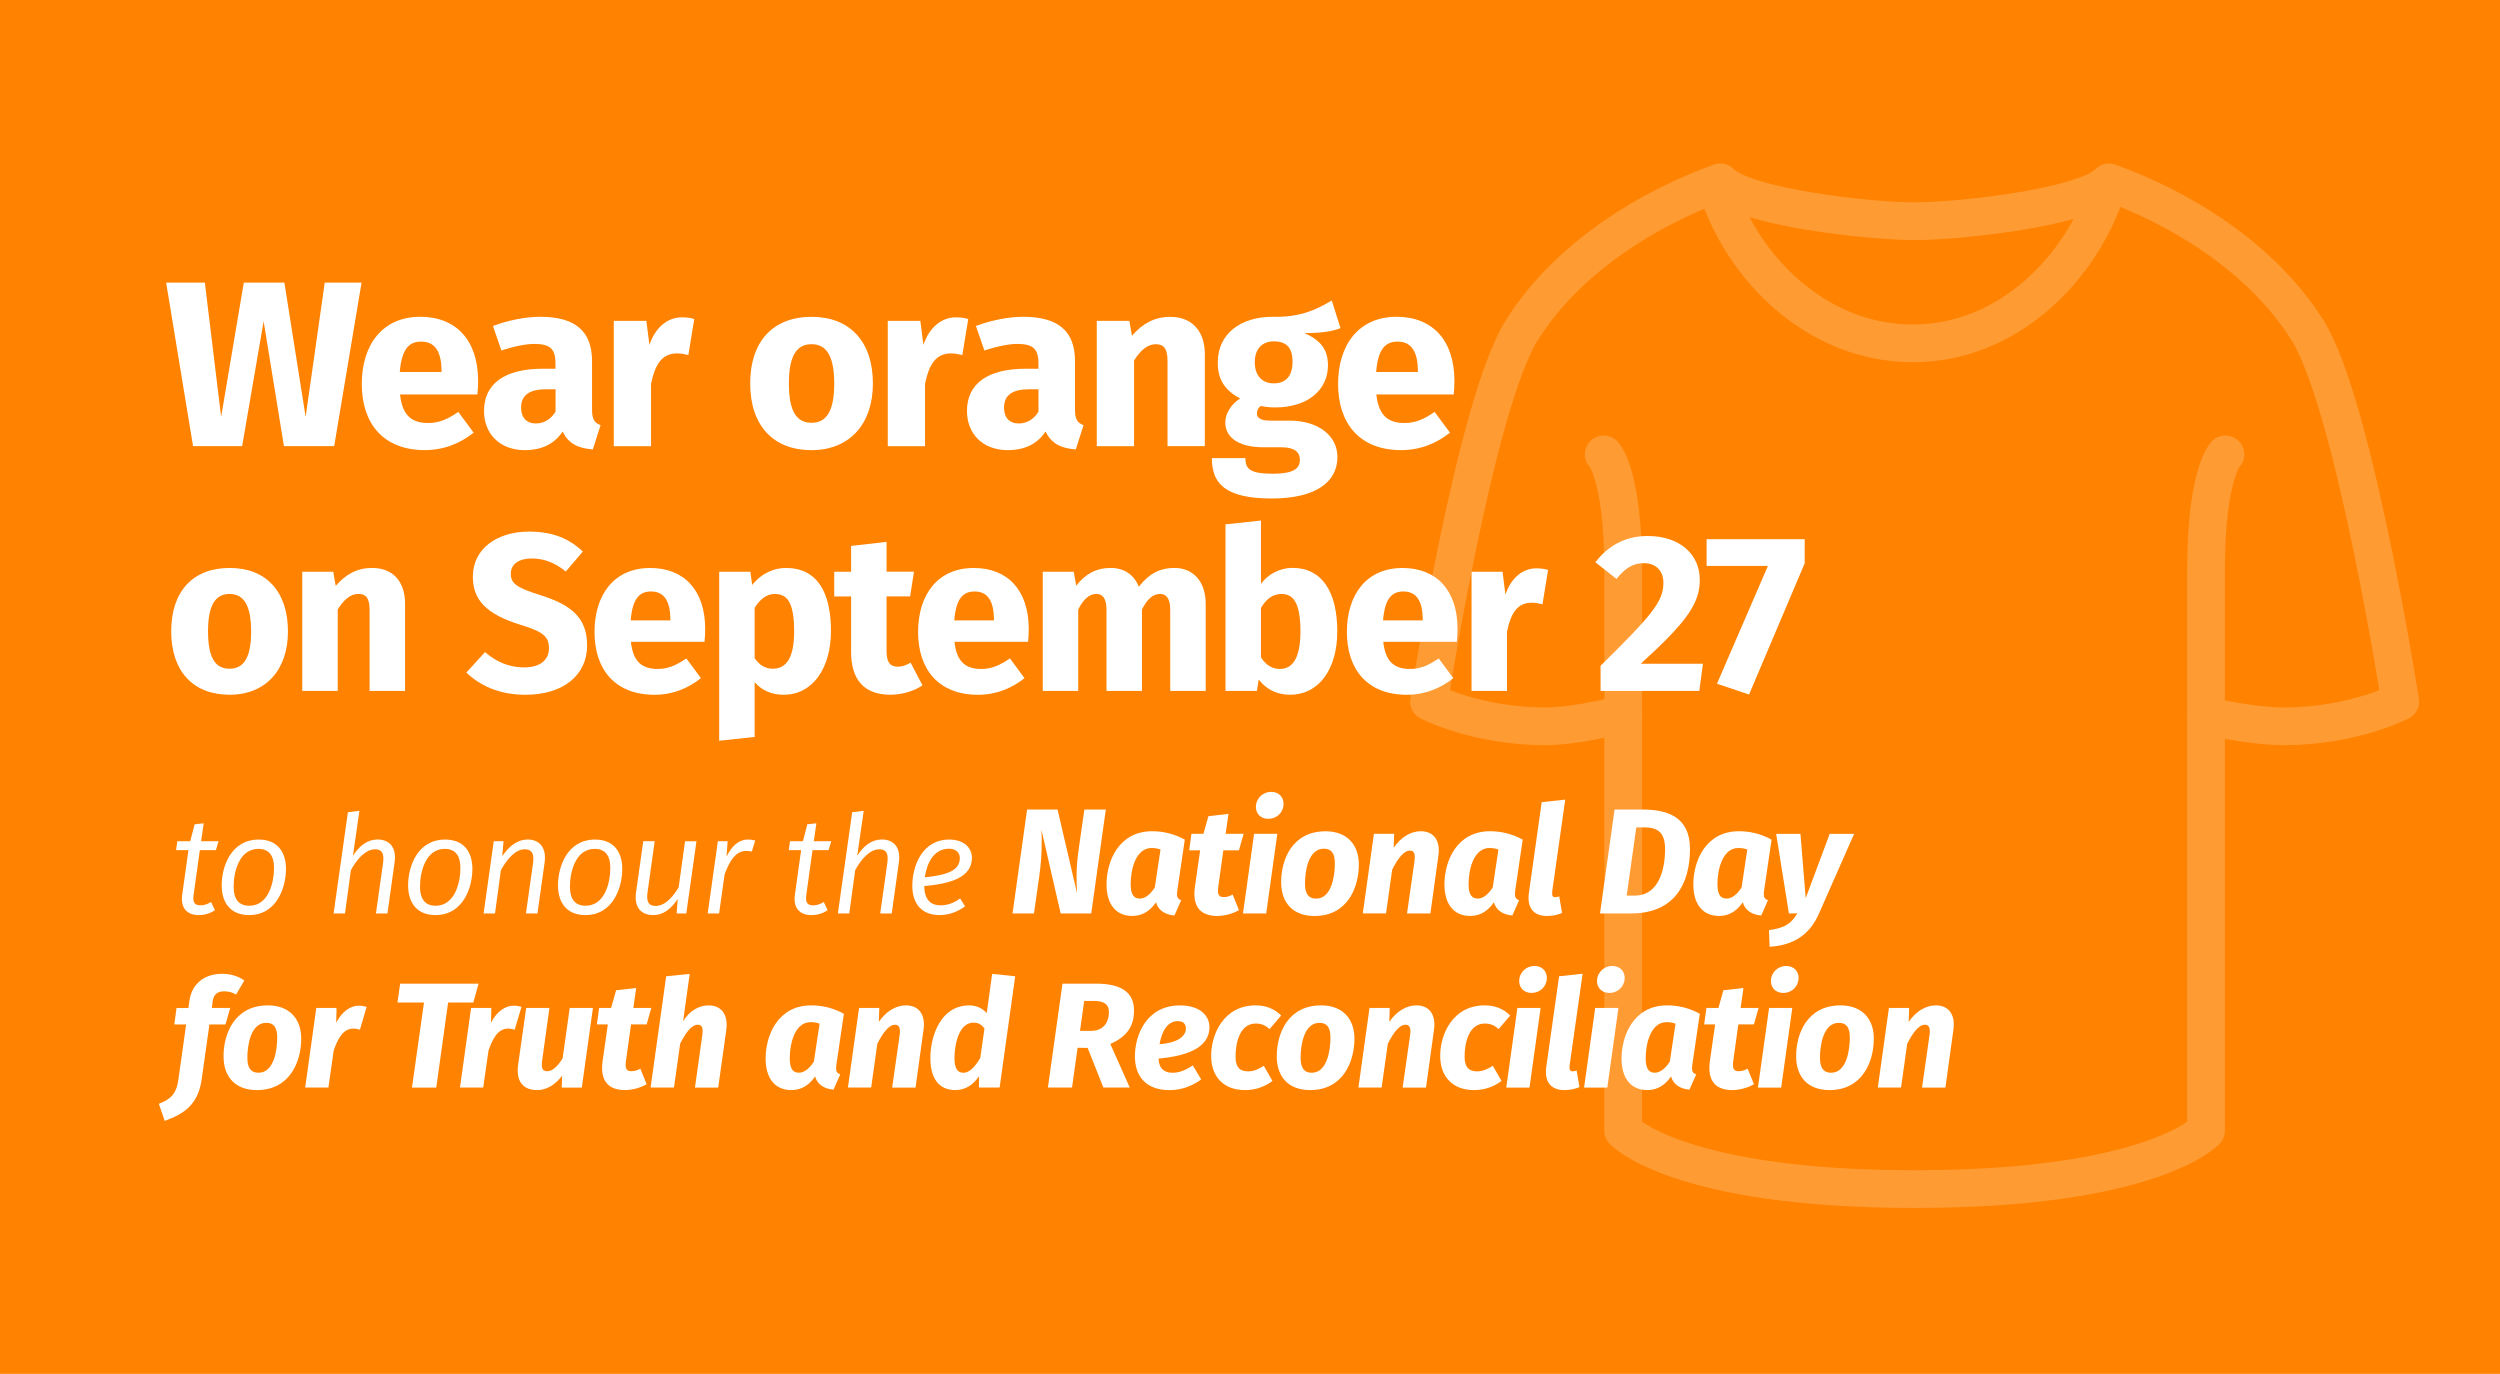 <?xml version="1.0" encoding="UTF-8"?><svg id="CONNECT_tile_safe_area" xmlns="http://www.w3.org/2000/svg" viewBox="0 0 666 366"><defs><style>.cls-1{fill:#ff8200;}.cls-1,.cls-2{stroke-width:0px;}.cls-2{fill:#fff;}.cls-3{fill:none;stroke:#ff9b33;stroke-linecap:round;stroke-linejoin:round;stroke-width:10.05px;}</style></defs><rect class="cls-1" width="666" height="366"/><path class="cls-3" d="M587.68,190.63c4.87,1.16,13.77,2.86,20.7,2.86,18.48,0,31.05-6.59,31.05-6.59,0,0-12.32-79.04-24.64-98.8-12.32-19.76-34.5-32.93-52.98-39.52-6.16,6.59-39.43,10.35-51.75,10.35s-45.59-3.76-51.75-10.35c-18.48,6.59-40.66,19.76-52.98,39.52-12.32,19.76-24.64,98.8-24.64,98.8,0,0,12.57,6.59,31.05,6.59,6.93,0,15.83-2.08,20.7-3.23"/><path class="cls-3" d="M592.86,121.04s-5.18,5.18-5.18,31.05v149.15s-14.32,15.53-77.63,15.53-77.63-15.53-77.63-15.53v-149.15c0-25.88-5.18-31.05-5.18-31.05"/><path class="cls-3" d="M561.31,50.07c-6.47,20.7-25.88,41.4-51.75,41.4s-45.59-20.52-52.06-41.22"/><path class="cls-2" d="M89.03,118.85h-13.39l-5.41-33.26-5.72,33.26h-13.08l-7.17-43.57h10.31l4.34,35.77,6.04-35.77h10.81l5.66,35.77,5.09-35.77h9.81l-7.29,43.57Z"/><path class="cls-2" d="M127.19,105.08h-20.62c.63,5.97,3.46,7.61,7.54,7.61,2.7,0,5.09-.94,7.98-2.96l4.09,5.53c-3.33,2.64-7.61,4.65-13.01,4.65-11.13,0-16.79-7.17-16.79-17.6s5.47-17.92,15.59-17.92c9.56,0,15.4,6.29,15.4,17.1,0,1.07-.06,2.58-.19,3.58ZM117.63,98.67c-.06-4.53-1.45-7.67-5.41-7.67-3.33,0-5.22,2.07-5.72,8.11h11.13v-.44Z"/><path class="cls-2" d="M160,113.25l-2.07,6.48c-3.9-.31-6.48-1.51-8.05-4.78-2.39,3.65-6.1,4.97-10.06,4.97-6.66,0-10.88-4.34-10.88-10.44,0-7.29,5.53-11.25,15.65-11.25h3.39v-1.45c0-3.96-1.57-5.16-5.66-5.16-2.14,0-5.41.63-8.74,1.76l-2.26-6.54c4.21-1.57,8.8-2.45,12.57-2.45,9.68,0,13.83,4.09,13.83,11.82v12.95c0,2.58.69,3.52,2.26,4.09ZM148,109.67v-5.97h-2.45c-4.53,0-6.73,1.57-6.73,4.9,0,2.64,1.45,4.21,3.9,4.21,2.26,0,4.09-1.19,5.28-3.14Z"/><path class="cls-2" d="M184.95,84.97l-1.57,9.62c-1.07-.25-1.89-.44-3.02-.44-4.09,0-5.85,3.02-6.92,8.05v16.66h-9.93v-33.38h8.68l.82,6.41c1.51-4.59,4.78-7.35,8.61-7.35,1.26,0,2.26.13,3.33.44Z"/><path class="cls-2" d="M232.54,102.19c0,10.69-6.16,17.73-16.35,17.73s-16.34-6.54-16.34-17.79,6.16-17.73,16.34-17.73,16.35,6.54,16.35,17.79ZM210.16,102.13c0,7.42,2.01,10.5,6.04,10.5s6.04-3.21,6.04-10.44-2.01-10.5-6.04-10.5-6.04,3.21-6.04,10.44Z"/><path class="cls-2" d="M257.94,84.97l-1.57,9.62c-1.07-.25-1.89-.44-3.02-.44-4.09,0-5.85,3.02-6.92,8.05v16.66h-9.93v-33.38h8.68l.82,6.41c1.51-4.59,4.78-7.35,8.61-7.35,1.26,0,2.26.13,3.33.44Z"/><path class="cls-2" d="M288.66,113.25l-2.07,6.48c-3.9-.31-6.48-1.51-8.05-4.78-2.39,3.65-6.1,4.97-10.06,4.97-6.66,0-10.88-4.34-10.88-10.44,0-7.29,5.53-11.25,15.65-11.25h3.39v-1.45c0-3.96-1.57-5.16-5.66-5.16-2.14,0-5.41.63-8.74,1.76l-2.26-6.54c4.21-1.57,8.8-2.45,12.57-2.45,9.68,0,13.83,4.09,13.83,11.82v12.95c0,2.58.69,3.52,2.26,4.09ZM276.65,109.67v-5.97h-2.45c-4.53,0-6.73,1.57-6.73,4.9,0,2.64,1.45,4.21,3.9,4.21,2.26,0,4.09-1.19,5.28-3.14Z"/><path class="cls-2" d="M320.96,94.46v24.39h-9.93v-22.69c0-3.52-1.19-4.46-3.14-4.46-2.2,0-4.02,1.57-5.78,4.34v22.82h-9.93v-33.38h8.68l.69,3.96c2.83-3.27,6.04-5.03,10.18-5.03,5.78,0,9.24,3.71,9.24,10.06Z"/><path class="cls-2" d="M357.1,87.42c-2.33.94-5.41,1.32-9.62,1.32,4.21,1.82,6.29,4.27,6.29,8.61,0,6.48-5.34,11.19-14.02,11.19-1.38,0-2.64-.13-3.83-.38-.69.38-1.07,1.13-1.07,1.89,0,1.01.44,2.01,3.65,2.01h5.03c7.79,0,12.76,4.09,12.76,9.68,0,6.85-6.04,11.06-17.48,11.06-12.64,0-15.97-4.15-15.97-10.75h8.93c0,2.89,1.26,4.15,7.29,4.15s7.23-1.63,7.23-3.77c0-1.95-1.45-3.27-4.78-3.27h-4.84c-7.29,0-10.25-3.02-10.25-6.6,0-2.45,1.57-4.9,3.96-6.41-4.27-2.26-5.97-5.22-5.97-9.56,0-7.54,5.91-12.2,14.65-12.2,7.42.19,11.69-1.95,15.72-4.34l2.33,7.36ZM334.27,96.47c0,3.65,2.01,5.66,5.03,5.66,3.27,0,5.03-1.95,5.03-5.78s-1.7-5.41-5.03-5.41c-3.08,0-5.03,2.07-5.03,5.53Z"/><path class="cls-2" d="M387.28,105.08h-20.62c.63,5.97,3.46,7.61,7.54,7.61,2.7,0,5.09-.94,7.98-2.96l4.09,5.53c-3.33,2.64-7.61,4.65-13.01,4.65-11.13,0-16.79-7.17-16.79-17.6s5.47-17.92,15.59-17.92c9.56,0,15.4,6.29,15.4,17.1,0,1.07-.06,2.58-.19,3.58ZM377.73,98.67c-.06-4.53-1.45-7.67-5.41-7.67-3.33,0-5.22,2.07-5.72,8.11h11.13v-.44Z"/><path class="cls-2" d="M76.71,168.22c0,10.17-5.86,16.86-15.55,16.86s-15.55-6.22-15.55-16.92,5.86-16.86,15.55-16.86,15.55,6.22,15.55,16.92ZM55.42,168.16c0,7.06,1.91,9.99,5.74,9.99s5.74-3.05,5.74-9.93-1.91-9.99-5.74-9.99-5.74,3.05-5.74,9.93Z"/><path class="cls-2" d="M107.91,160.86v23.2h-9.45v-21.59c0-3.35-1.14-4.25-2.99-4.25-2.09,0-3.83,1.49-5.5,4.13v21.71h-9.45v-31.75h8.25l.66,3.77c2.69-3.11,5.74-4.78,9.69-4.78,5.5,0,8.79,3.53,8.79,9.57Z"/><path class="cls-2" d="M155.27,146.93l-4.54,5.32c-2.87-2.33-5.74-3.47-9.09-3.47s-5.56,1.44-5.56,4.07,1.55,3.71,8.01,5.74c7.83,2.51,12.32,5.74,12.32,13.4s-6.1,13.1-16.44,13.1c-7.18,0-12.32-2.63-15.73-5.92l4.96-5.44c3.05,2.57,6.34,4.07,10.46,4.07s6.58-1.91,6.58-5.08-1.55-4.43-7.59-6.28c-9.27-2.87-12.68-6.7-12.68-12.86,0-7.3,6.34-11.96,14.95-11.96,6.34,0,10.7,1.85,14.35,5.32Z"/><path class="cls-2" d="M187.68,170.97h-19.61c.6,5.68,3.29,7.24,7.18,7.24,2.57,0,4.84-.9,7.59-2.81l3.89,5.26c-3.17,2.51-7.24,4.43-12.38,4.43-10.58,0-15.97-6.82-15.97-16.74s5.2-17.04,14.83-17.04c9.09,0,14.65,5.98,14.65,16.27,0,1.02-.06,2.45-.18,3.41ZM178.59,164.87c-.06-4.31-1.38-7.3-5.14-7.3-3.17,0-4.96,1.97-5.44,7.71h10.58v-.42Z"/><path class="cls-2" d="M221.37,168.1c0,9.81-4.78,16.98-12.62,16.98-3.11,0-5.74-1.08-7.71-3.35v14.59l-9.45,1.02v-45.03h8.31l.48,3.53c2.63-3.29,6.04-4.54,8.97-4.54,8.37,0,12.02,6.52,12.02,16.8ZM211.56,168.22c0-7.89-1.91-9.99-5.2-9.99-2.03,0-3.95,1.38-5.32,3.71v13.4c1.32,1.91,2.87,2.81,4.84,2.81,3.53,0,5.68-2.81,5.68-9.93Z"/><path class="cls-2" d="M245.75,182.57c-2.39,1.67-5.74,2.51-8.61,2.51-7-.06-10.41-4.01-10.41-11.48v-14.71h-4.49v-6.58h4.49v-6.88l9.45-1.08v7.95h7.3l-1.02,6.58h-6.28v14.59c0,3.05,1.02,4.13,2.99,4.13,1.08,0,2.15-.3,3.41-1.08l3.17,6.04Z"/><path class="cls-2" d="M273.88,170.97h-19.61c.6,5.68,3.29,7.24,7.18,7.24,2.57,0,4.84-.9,7.59-2.81l3.89,5.26c-3.17,2.51-7.24,4.43-12.38,4.43-10.58,0-15.97-6.82-15.97-16.74s5.2-17.04,14.83-17.04c9.09,0,14.65,5.98,14.65,16.27,0,1.02-.06,2.45-.18,3.41ZM264.79,164.87c-.06-4.31-1.38-7.3-5.14-7.3-3.17,0-4.96,1.97-5.44,7.71h10.58v-.42Z"/><path class="cls-2" d="M321.2,160.86v23.2h-9.45v-21.59c0-3.35-1.26-4.25-2.69-4.25-2.03,0-3.47,1.49-4.84,4.13v21.71h-9.45v-21.59c0-3.35-1.26-4.25-2.69-4.25-1.97,0-3.47,1.49-4.84,4.13v21.71h-9.45v-31.75h8.25l.66,3.71c2.45-3.11,5.32-4.72,9.21-4.72,3.53,0,6.22,1.79,7.47,5.02,2.51-3.29,5.44-5.02,9.51-5.02,4.9,0,8.31,3.53,8.31,9.57Z"/><path class="cls-2" d="M356.25,168.22c0,9.81-4.72,16.86-12.62,16.86-3.53,0-6.4-1.5-8.31-4.07l-.48,3.05h-8.37v-44.37l9.45-1.02v16.86c1.85-2.57,5.08-4.25,8.37-4.25,7.83,0,11.96,6.28,11.96,16.92ZM346.44,168.22c0-8.07-2.15-9.99-5.08-9.99-2.27,0-4.07,1.38-5.44,3.71v13.16c1.2,1.97,2.93,3.11,5.02,3.11,3.23,0,5.5-2.57,5.5-9.99Z"/><path class="cls-2" d="M388.11,170.97h-19.61c.6,5.68,3.29,7.24,7.18,7.24,2.57,0,4.84-.9,7.59-2.81l3.89,5.26c-3.17,2.51-7.24,4.43-12.38,4.43-10.58,0-15.97-6.82-15.97-16.74s5.2-17.04,14.83-17.04c9.09,0,14.65,5.98,14.65,16.27,0,1.02-.06,2.45-.18,3.41ZM379.02,164.87c-.06-4.31-1.38-7.3-5.14-7.3-3.17,0-4.96,1.97-5.44,7.71h10.58v-.42Z"/><path class="cls-2" d="M412.41,151.83l-1.49,9.15c-1.02-.24-1.79-.42-2.87-.42-3.89,0-5.56,2.87-6.58,7.65v15.85h-9.45v-31.75h8.25l.78,6.1c1.44-4.37,4.54-7,8.19-7,1.2,0,2.15.12,3.17.42Z"/><path class="cls-2" d="M452.83,154.34c0,6.28-3.11,11-15.73,22.48h16.56l-.96,7.24h-26.31v-6.7c13.57-13.4,16.74-17.04,16.74-22.07,0-3.29-2.03-5.26-5.2-5.26-2.93,0-4.96,1.32-7.3,4.19l-5.62-4.43c3.23-4.25,7.83-7,13.87-7,9.03,0,13.93,5.26,13.93,11.54Z"/><path class="cls-2" d="M480.78,150.04l-14.83,34.98-8.55-2.87,13.57-31.39h-16.33v-7.12h26.13v6.4Z"/><path class="cls-2" d="M51.59,238.33c-.29,2.01.18,2.85,1.83,2.85.95,0,1.79-.29,2.82-.88l1.02,2.2c-1.39.88-2.78,1.28-4.32,1.28-3.22,0-4.9-1.98-4.39-5.49l1.65-11.82h-3.29l.33-2.38h3.44l1.17-4.5,2.42-.26-.7,4.76h4.65l-.7,2.38h-4.28l-1.65,11.86Z"/><path class="cls-2" d="M76.18,231.56c0,4.68-2.34,12.22-9.84,12.22-4.72,0-7.28-3.04-7.28-7.94s2.42-12.18,9.88-12.18c4.72,0,7.25,3,7.25,7.9ZM62.24,236.17c0,3.48,1.46,5.12,4.17,5.12,5.16,0,6.59-6.26,6.59-10.03,0-3.48-1.46-5.12-4.17-5.12-5.16,0-6.59,6.26-6.59,10.03Z"/><path class="cls-2" d="M105.12,229.73l-1.9,13.61h-3.07l1.9-13.47c.4-2.78-.55-3.62-2.09-3.62-2.63,0-4.87,2.63-6.48,5.56l-1.57,11.53h-3.04l3.81-26.97,3.07-.37-1.72,11.96c1.65-2.6,3.84-4.32,6.55-4.32,3.37,0,5.09,2.34,4.54,6.07Z"/><path class="cls-2" d="M125.84,231.56c0,4.68-2.34,12.22-9.84,12.22-4.72,0-7.28-3.04-7.28-7.94s2.42-12.18,9.88-12.18c4.72,0,7.25,3,7.25,7.9ZM111.89,236.17c0,3.48,1.46,5.12,4.17,5.12,5.16,0,6.59-6.26,6.59-10.03,0-3.48-1.46-5.12-4.17-5.12-5.16,0-6.59,6.26-6.59,10.03Z"/><path class="cls-2" d="M145.08,229.8l-1.9,13.54h-3.07l1.9-13.47c.4-2.78-.59-3.62-2.2-3.62-2.53,0-4.76,2.63-6.37,5.56l-1.57,11.53h-3.04l2.71-19.25h2.6l-.33,3.99c1.79-2.67,4.02-4.43,6.81-4.43,3.22,0,5.01,2.34,4.46,6.15Z"/><path class="cls-2" d="M165.77,231.56c0,4.68-2.34,12.22-9.84,12.22-4.72,0-7.28-3.04-7.28-7.94s2.42-12.18,9.88-12.18c4.72,0,7.25,3,7.25,7.9ZM151.83,236.17c0,3.48,1.46,5.12,4.17,5.12,5.16,0,6.59-6.26,6.59-10.03,0-3.48-1.46-5.12-4.17-5.12-5.16,0-6.59,6.26-6.59,10.03Z"/><path class="cls-2" d="M182.82,243.34h-2.56l.29-3.84c-1.76,2.56-3.77,4.28-6.51,4.28-3.4,0-5.12-2.23-4.61-6l1.94-13.68h3.04l-1.9,13.58c-.4,2.71.37,3.66,2.16,3.66,2.52,0,4.57-2.41,6.11-4.9l1.72-12.33h3.04l-2.71,19.25Z"/><path class="cls-2" d="M201.19,223.91l-.91,2.96c-.51-.15-.95-.18-1.54-.18-2.56,0-4.28,2.31-5.71,6.26l-1.46,10.39h-3.04l2.71-19.25h2.6l-.29,4.13c1.46-3.07,3.44-4.57,5.71-4.57.73,0,1.39.11,1.94.26Z"/><path class="cls-2" d="M214.81,238.33c-.29,2.01.18,2.85,1.83,2.85.95,0,1.79-.29,2.82-.88l1.02,2.2c-1.39.88-2.78,1.28-4.32,1.28-3.22,0-4.9-1.98-4.39-5.49l1.65-11.82h-3.29l.33-2.38h3.44l1.17-4.5,2.42-.26-.7,4.76h4.65l-.7,2.38h-4.28l-1.65,11.86Z"/><path class="cls-2" d="M239.46,229.73l-1.9,13.61h-3.07l1.9-13.47c.4-2.78-.55-3.62-2.09-3.62-2.63,0-4.87,2.63-6.48,5.56l-1.57,11.53h-3.04l3.81-26.97,3.07-.37-1.72,11.96c1.65-2.6,3.84-4.32,6.55-4.32,3.37,0,5.09,2.34,4.54,6.07Z"/><path class="cls-2" d="M246.23,236.06c.04,3.73,1.79,5.12,4.35,5.12,1.83,0,3.44-.59,5.2-1.83l1.32,2.09c-2.05,1.5-4.28,2.34-6.81,2.34-4.65,0-7.25-2.93-7.25-7.79,0-5.31,2.63-12.33,9.84-12.33,3.99,0,6.04,2.27,6.04,4.83,0,5.31-5.71,6.92-12.7,7.57ZM255.7,228.59c0-1.06-.66-2.49-2.85-2.49-4.21,0-5.96,3.99-6.48,7.61,5.93-.59,9.33-1.79,9.33-5.12Z"/><path class="cls-2" d="M290.71,243.34h-8.15l-5.11-22.25c.12,3.44.16,7.03-.6,12.42l-1.4,9.83h-5.71l3.88-27.68h8.11l5.19,22.25c-.2-3.83-.24-6.71.4-11.38l1.56-10.87h5.71l-3.88,27.68Z"/><path class="cls-2" d="M315.63,223.68l-2,13.58c-.04.32-.08.64-.08.88,0,1,.36,1.4,1.12,1.68l-1.8,4.07c-2.32-.2-4.27-1.24-4.91-3.52-1.44,2.12-3.48,3.64-6.27,3.64-4.59,0-6.91-3.32-6.91-8.43,0-6.07,3.2-14.14,12.14-14.14,2.84,0,5.83.64,8.71,2.24ZM301.21,235.55c0,3,1,3.83,2.44,3.83s2.8-1.12,3.99-2.96l1.52-10.11c-.84-.28-1.44-.4-2.4-.4-4.11,0-5.55,5.51-5.55,9.63Z"/><path class="cls-2" d="M324.54,236.31c-.28,2.04.2,2.68,1.44,2.68.76,0,1.56-.2,2.4-.68l1.68,4.15c-1.8,1.04-4.04,1.56-5.83,1.56-4.67-.04-6.59-2.76-5.91-7.71l1.4-9.79h-2.92l.6-4.39h3.2l1.32-4.71,5.35-.6-.76,5.31h4.79l-1.24,4.39h-4.16l-1.36,9.79Z"/><path class="cls-2" d="M337.32,243.34h-6.19l2.96-21.21h6.19l-2.96,21.21ZM341.91,214.7c-.28,1.96-1.92,3.44-4.07,3.44s-3.52-1.64-3.24-3.71c.28-1.96,1.96-3.48,4.03-3.48,2.24,0,3.56,1.64,3.28,3.75Z"/><path class="cls-2" d="M361.99,230.48c-.04,5.83-2.92,13.54-11.82,13.54-5.63,0-8.87-3.4-8.87-9.03,0-5.91,2.88-13.54,11.83-13.54,5.63,0,8.91,3.48,8.87,9.03ZM347.65,235.39c0,2.8,1,4,2.96,4,4.15,0,4.99-6.07,4.99-9.31.04-2.8-.96-3.99-2.92-3.99-4.2,0-5.03,6.07-5.03,9.31Z"/><path class="cls-2" d="M383.18,228l-2.12,15.34h-6.23l2-14.02c.28-2.16-.32-2.72-1.24-2.72-1.6,0-3.2,2.08-4.71,5.07l-1.64,11.66h-6.19l2.96-21.21h5.39l-.12,3.71c1.8-2.64,4.39-4.39,7.23-4.39,3.4,0,5.27,2.44,4.67,6.55Z"/><path class="cls-2" d="M405.65,223.68l-2,13.58c-.04.32-.08.64-.08.88,0,1,.36,1.4,1.12,1.68l-1.8,4.07c-2.32-.2-4.27-1.24-4.91-3.52-1.44,2.12-3.48,3.64-6.27,3.64-4.59,0-6.91-3.32-6.91-8.43,0-6.07,3.2-14.14,12.14-14.14,2.84,0,5.83.64,8.71,2.24ZM391.23,235.55c0,3,1,3.83,2.44,3.83s2.8-1.12,3.99-2.96l1.52-10.11c-.84-.28-1.44-.4-2.4-.4-4.11,0-5.55,5.51-5.55,9.63Z"/><path class="cls-2" d="M413.5,237.55c-.12,1.12.2,1.48.84,1.48.32,0,.72-.12,1.04-.24l.76,4.43c-1.16.52-2.64.8-4,.8-3.56,0-5.43-2.16-4.83-6.23l3.4-24.09,6.27-.68-3.48,24.53Z"/><path class="cls-2" d="M450.21,226.16c0,8.99-3.88,17.18-15.7,17.18h-8.27l3.88-27.68h7.51c6.59,0,12.58,1.96,12.58,10.51ZM435.91,220.41l-2.56,18.18h2.12c6.51,0,8.11-7.07,8.11-12.42,0-4.75-2.36-5.75-5.55-5.75h-2.12Z"/><path class="cls-2" d="M471.95,223.68l-2,13.58c-.04.32-.08.64-.08.88,0,1,.36,1.4,1.12,1.68l-1.8,4.07c-2.32-.2-4.27-1.24-4.91-3.52-1.44,2.12-3.48,3.64-6.27,3.64-4.59,0-6.91-3.32-6.91-8.43,0-6.07,3.2-14.14,12.14-14.14,2.84,0,5.83.64,8.71,2.24ZM457.53,235.55c0,3,1,3.83,2.44,3.83s2.8-1.12,3.99-2.96l1.52-10.11c-.84-.28-1.44-.4-2.4-.4-4.11,0-5.55,5.51-5.55,9.63Z"/><path class="cls-2" d="M484.56,243.42c-2.36,5.35-6.55,8.43-13.14,8.79l-.16-4.43c4.19-.52,5.95-1.76,7.55-4.47l-2.24.04-3.4-21.21h6.47l1.4,17.14,6.39-17.14h6.51l-9.39,21.29Z"/><path class="cls-2" d="M56.63,266.96l-.2,1.56h4.91l-1.28,4.39h-4.27l-2.04,14.5c-.96,6.91-4.75,9.35-9.87,11.19l-1.56-4.55c3-1.16,4.67-2.52,5.19-6.39l2.08-14.74h-3.16l.6-4.39h3.16l.28-1.96c.56-4.07,3.56-7.15,8.71-7.15,2.56,0,4.47.8,5.91,1.76l-2.2,3.79c-1.08-.72-2.28-.88-3.2-.88-1.84,0-2.8.84-3.08,2.88Z"/><path class="cls-2" d="M80.24,276.86c-.04,5.83-2.92,13.54-11.82,13.54-5.63,0-8.87-3.4-8.87-9.03,0-5.91,2.88-13.54,11.83-13.54,5.63,0,8.91,3.48,8.87,9.03ZM65.9,281.78c0,2.8,1,4,2.96,4,4.15,0,4.99-6.07,4.99-9.31.04-2.8-.96-3.99-2.92-3.99-4.19,0-5.03,6.07-5.03,9.31Z"/><path class="cls-2" d="M97.68,268.23l-1.8,6.07c-.64-.16-1.12-.28-1.76-.28-2.64,0-4.08,2.52-5.23,5.87l-1.4,9.83h-6.19l2.96-21.21h5.39l-.08,3.95c1.44-2.92,3.79-4.55,5.99-4.55.84,0,1.44.12,2.12.32Z"/><path class="cls-2" d="M126.09,267.08h-6.71l-3.16,22.65h-6.47l3.2-22.65h-7.07l.72-5.03h20.89l-1.4,5.03Z"/><path class="cls-2" d="M138.92,268.23l-1.8,6.07c-.64-.16-1.12-.28-1.76-.28-2.64,0-4.08,2.52-5.23,5.87l-1.4,9.83h-6.19l2.96-21.21h5.39l-.08,3.95c1.44-2.92,3.79-4.55,5.99-4.55.84,0,1.44.12,2.12.32Z"/><path class="cls-2" d="M154.99,289.73h-5.35l.12-3.16c-1.8,2.32-4,3.83-6.71,3.83-3.96,0-5.59-2.64-5.03-6.71l2.16-15.18h6.19l-1.96,14.14c-.28,2.16.24,2.72,1.4,2.72,1.48,0,2.92-1.56,4.08-3.44l1.88-13.42h6.19l-2.96,21.21Z"/><path class="cls-2" d="M166.75,282.69c-.28,2.04.2,2.68,1.44,2.68.76,0,1.56-.2,2.4-.68l1.68,4.15c-1.8,1.04-4.04,1.56-5.83,1.56-4.67-.04-6.59-2.76-5.91-7.71l1.4-9.79h-2.92l.6-4.39h3.2l1.32-4.71,5.35-.6-.76,5.31h4.79l-1.24,4.39h-4.16l-1.36,9.79Z"/><path class="cls-2" d="M193.49,274.35l-2.16,15.38h-6.19l1.96-14.02c.32-2.16-.28-2.72-1.2-2.72-1.64,0-3.24,2.08-4.71,5.07l-1.64,11.66h-6.23l4.15-29.64,6.27-.64-1.76,12.62c1.52-2.52,4-4.23,6.75-4.23,3.44,0,5.31,2.44,4.75,6.51Z"/><path class="cls-2" d="M224.81,270.07l-2,13.58c-.04.32-.08.64-.08.88,0,1,.36,1.4,1.12,1.68l-1.8,4.07c-2.32-.2-4.27-1.24-4.91-3.52-1.44,2.12-3.48,3.64-6.27,3.64-4.59,0-6.91-3.32-6.91-8.43,0-6.07,3.2-14.14,12.14-14.14,2.84,0,5.83.64,8.71,2.24ZM210.39,281.94c0,3,1,3.83,2.44,3.83s2.8-1.12,3.99-2.96l1.52-10.11c-.84-.28-1.44-.4-2.4-.4-4.11,0-5.55,5.51-5.55,9.63Z"/><path class="cls-2" d="M246.02,274.39l-2.12,15.34h-6.23l2-14.02c.28-2.16-.32-2.72-1.24-2.72-1.6,0-3.2,2.08-4.71,5.07l-1.64,11.66h-6.19l2.96-21.21h5.39l-.12,3.71c1.8-2.64,4.39-4.39,7.23-4.39,3.4,0,5.27,2.44,4.67,6.55Z"/><path class="cls-2" d="M270.45,260.08l-4.15,29.64h-5.51l.04-3.04c-1.36,2.04-3.44,3.72-6.31,3.72-4.51,0-6.67-3.24-6.67-8.55,0-5.79,2.72-14.02,10.35-14.02,1.96,0,3.59.84,4.67,2.04l1.44-10.43,6.15.64ZM254.27,281.9c0,3,1,3.88,2.36,3.88,1.76,0,3.24-1.8,4.51-3.92l1.12-7.87c-.76-1.04-1.6-1.56-2.92-1.56-3.96,0-5.07,5.95-5.07,9.47Z"/><path class="cls-2" d="M295.78,278.1l5.19,11.62h-7.03l-4.19-10.55-2.68-.04-1.48,10.59h-6.43l3.88-27.68h8.91c6.71,0,10.15,2.28,10.15,7.15,0,3.48-1.24,6.71-6.31,8.91ZM287.71,274.63h2.84c3.88,0,4.87-2.84,4.87-4.99s-1.36-3-4.15-3h-2.44l-1.12,7.99Z"/><path class="cls-2" d="M308.62,282.02c.16,2.8,1.68,3.76,3.75,3.76,1.8,0,3.44-.64,5.39-1.96l2.24,3.75c-2.32,1.68-5.15,2.84-8.43,2.84-6.19,0-9.23-3.6-9.23-8.99,0-5.75,3.12-13.58,12.02-13.58,5.15,0,7.83,2.6,7.83,5.79,0,5.95-6.95,7.75-13.58,8.39ZM315.93,273.99c0-.96-.48-1.96-2.16-1.96-2.96,0-4.35,3.12-4.87,6.15,5.27-.4,7.03-2.4,7.03-4.19Z"/><path class="cls-2" d="M341.29,270.55l-3.08,3.6c-1.16-1.08-2.32-1.48-3.67-1.48-4.31,0-5.39,5.23-5.39,8.83,0,3,1.32,3.91,3.32,3.91,1.52,0,2.64-.52,4.2-1.48l2.32,4.03c-2.12,1.56-4.47,2.44-7.31,2.44-5.71,0-9.03-3.56-9.03-9.15s3.24-13.42,11.87-13.42c2.72,0,5.03.92,6.79,2.72Z"/><path class="cls-2" d="M360.82,276.86c-.04,5.83-2.92,13.54-11.82,13.54-5.63,0-8.87-3.4-8.87-9.03,0-5.91,2.88-13.54,11.83-13.54,5.63,0,8.91,3.48,8.87,9.03ZM346.48,281.78c0,2.8,1,4,2.96,4,4.15,0,4.99-6.07,4.99-9.31.04-2.8-.96-3.99-2.92-3.99-4.19,0-5.03,6.07-5.03,9.31Z"/><path class="cls-2" d="M382.01,274.39l-2.12,15.34h-6.23l2-14.02c.28-2.16-.32-2.72-1.24-2.72-1.6,0-3.2,2.08-4.71,5.07l-1.64,11.66h-6.19l2.96-21.21h5.39l-.12,3.71c1.8-2.64,4.39-4.39,7.23-4.39,3.4,0,5.27,2.44,4.67,6.55Z"/><path class="cls-2" d="M402.31,270.55l-3.08,3.6c-1.16-1.08-2.32-1.48-3.67-1.48-4.31,0-5.39,5.23-5.39,8.83,0,3,1.32,3.91,3.32,3.91,1.52,0,2.64-.52,4.2-1.48l2.32,4.03c-2.12,1.56-4.47,2.44-7.31,2.44-5.71,0-9.03-3.56-9.03-9.15s3.24-13.42,11.87-13.42c2.72,0,5.03.92,6.79,2.72Z"/><path class="cls-2" d="M407.46,289.73h-6.19l2.96-21.21h6.19l-2.96,21.21ZM412.05,261.08c-.28,1.96-1.92,3.44-4.07,3.44s-3.52-1.64-3.24-3.71c.28-1.96,1.96-3.48,4.03-3.48,2.24,0,3.56,1.64,3.28,3.75Z"/><path class="cls-2" d="M418.13,283.93c-.12,1.12.2,1.48.84,1.48.32,0,.72-.12,1.04-.24l.76,4.43c-1.16.52-2.64.8-4,.8-3.56,0-5.43-2.16-4.83-6.23l3.4-24.09,6.27-.68-3.48,24.53Z"/><path class="cls-2" d="M428.19,289.73h-6.19l2.96-21.21h6.19l-2.96,21.21ZM432.78,261.08c-.28,1.96-1.92,3.44-4.07,3.44s-3.52-1.64-3.24-3.71c.28-1.96,1.96-3.48,4.03-3.48,2.24,0,3.56,1.64,3.28,3.75Z"/><path class="cls-2" d="M452.83,270.07l-2,13.58c-.04.32-.08.64-.08.88,0,1,.36,1.4,1.12,1.68l-1.8,4.07c-2.32-.2-4.27-1.24-4.91-3.52-1.44,2.12-3.48,3.64-6.27,3.64-4.59,0-6.91-3.32-6.91-8.43,0-6.07,3.2-14.14,12.14-14.14,2.84,0,5.83.64,8.71,2.24ZM438.41,281.94c0,3,1,3.83,2.44,3.83s2.8-1.12,3.99-2.96l1.52-10.11c-.84-.28-1.44-.4-2.4-.4-4.11,0-5.55,5.51-5.55,9.63Z"/><path class="cls-2" d="M461.73,282.69c-.28,2.04.2,2.68,1.44,2.68.76,0,1.56-.2,2.4-.68l1.68,4.15c-1.8,1.04-4.04,1.56-5.83,1.56-4.67-.04-6.59-2.76-5.91-7.71l1.4-9.79h-2.92l.6-4.39h3.2l1.32-4.71,5.35-.6-.76,5.31h4.79l-1.24,4.39h-4.16l-1.36,9.79Z"/><path class="cls-2" d="M474.51,289.73h-6.19l2.96-21.21h6.19l-2.96,21.21ZM479.11,261.08c-.28,1.96-1.92,3.44-4.07,3.44s-3.52-1.64-3.24-3.71c.28-1.96,1.96-3.48,4.03-3.48,2.24,0,3.56,1.64,3.28,3.75Z"/><path class="cls-2" d="M499.18,276.86c-.04,5.83-2.92,13.54-11.82,13.54-5.63,0-8.87-3.4-8.87-9.03,0-5.91,2.88-13.54,11.83-13.54,5.63,0,8.91,3.48,8.87,9.03ZM484.84,281.78c0,2.8,1,4,2.96,4,4.15,0,4.99-6.07,4.99-9.31.04-2.8-.96-3.99-2.92-3.99-4.19,0-5.03,6.07-5.03,9.31Z"/><path class="cls-2" d="M520.38,274.39l-2.12,15.34h-6.23l2-14.02c.28-2.16-.32-2.72-1.24-2.72-1.6,0-3.2,2.08-4.71,5.07l-1.64,11.66h-6.19l2.96-21.21h5.39l-.12,3.71c1.8-2.64,4.39-4.39,7.23-4.39,3.4,0,5.27,2.44,4.67,6.55Z"/></svg>